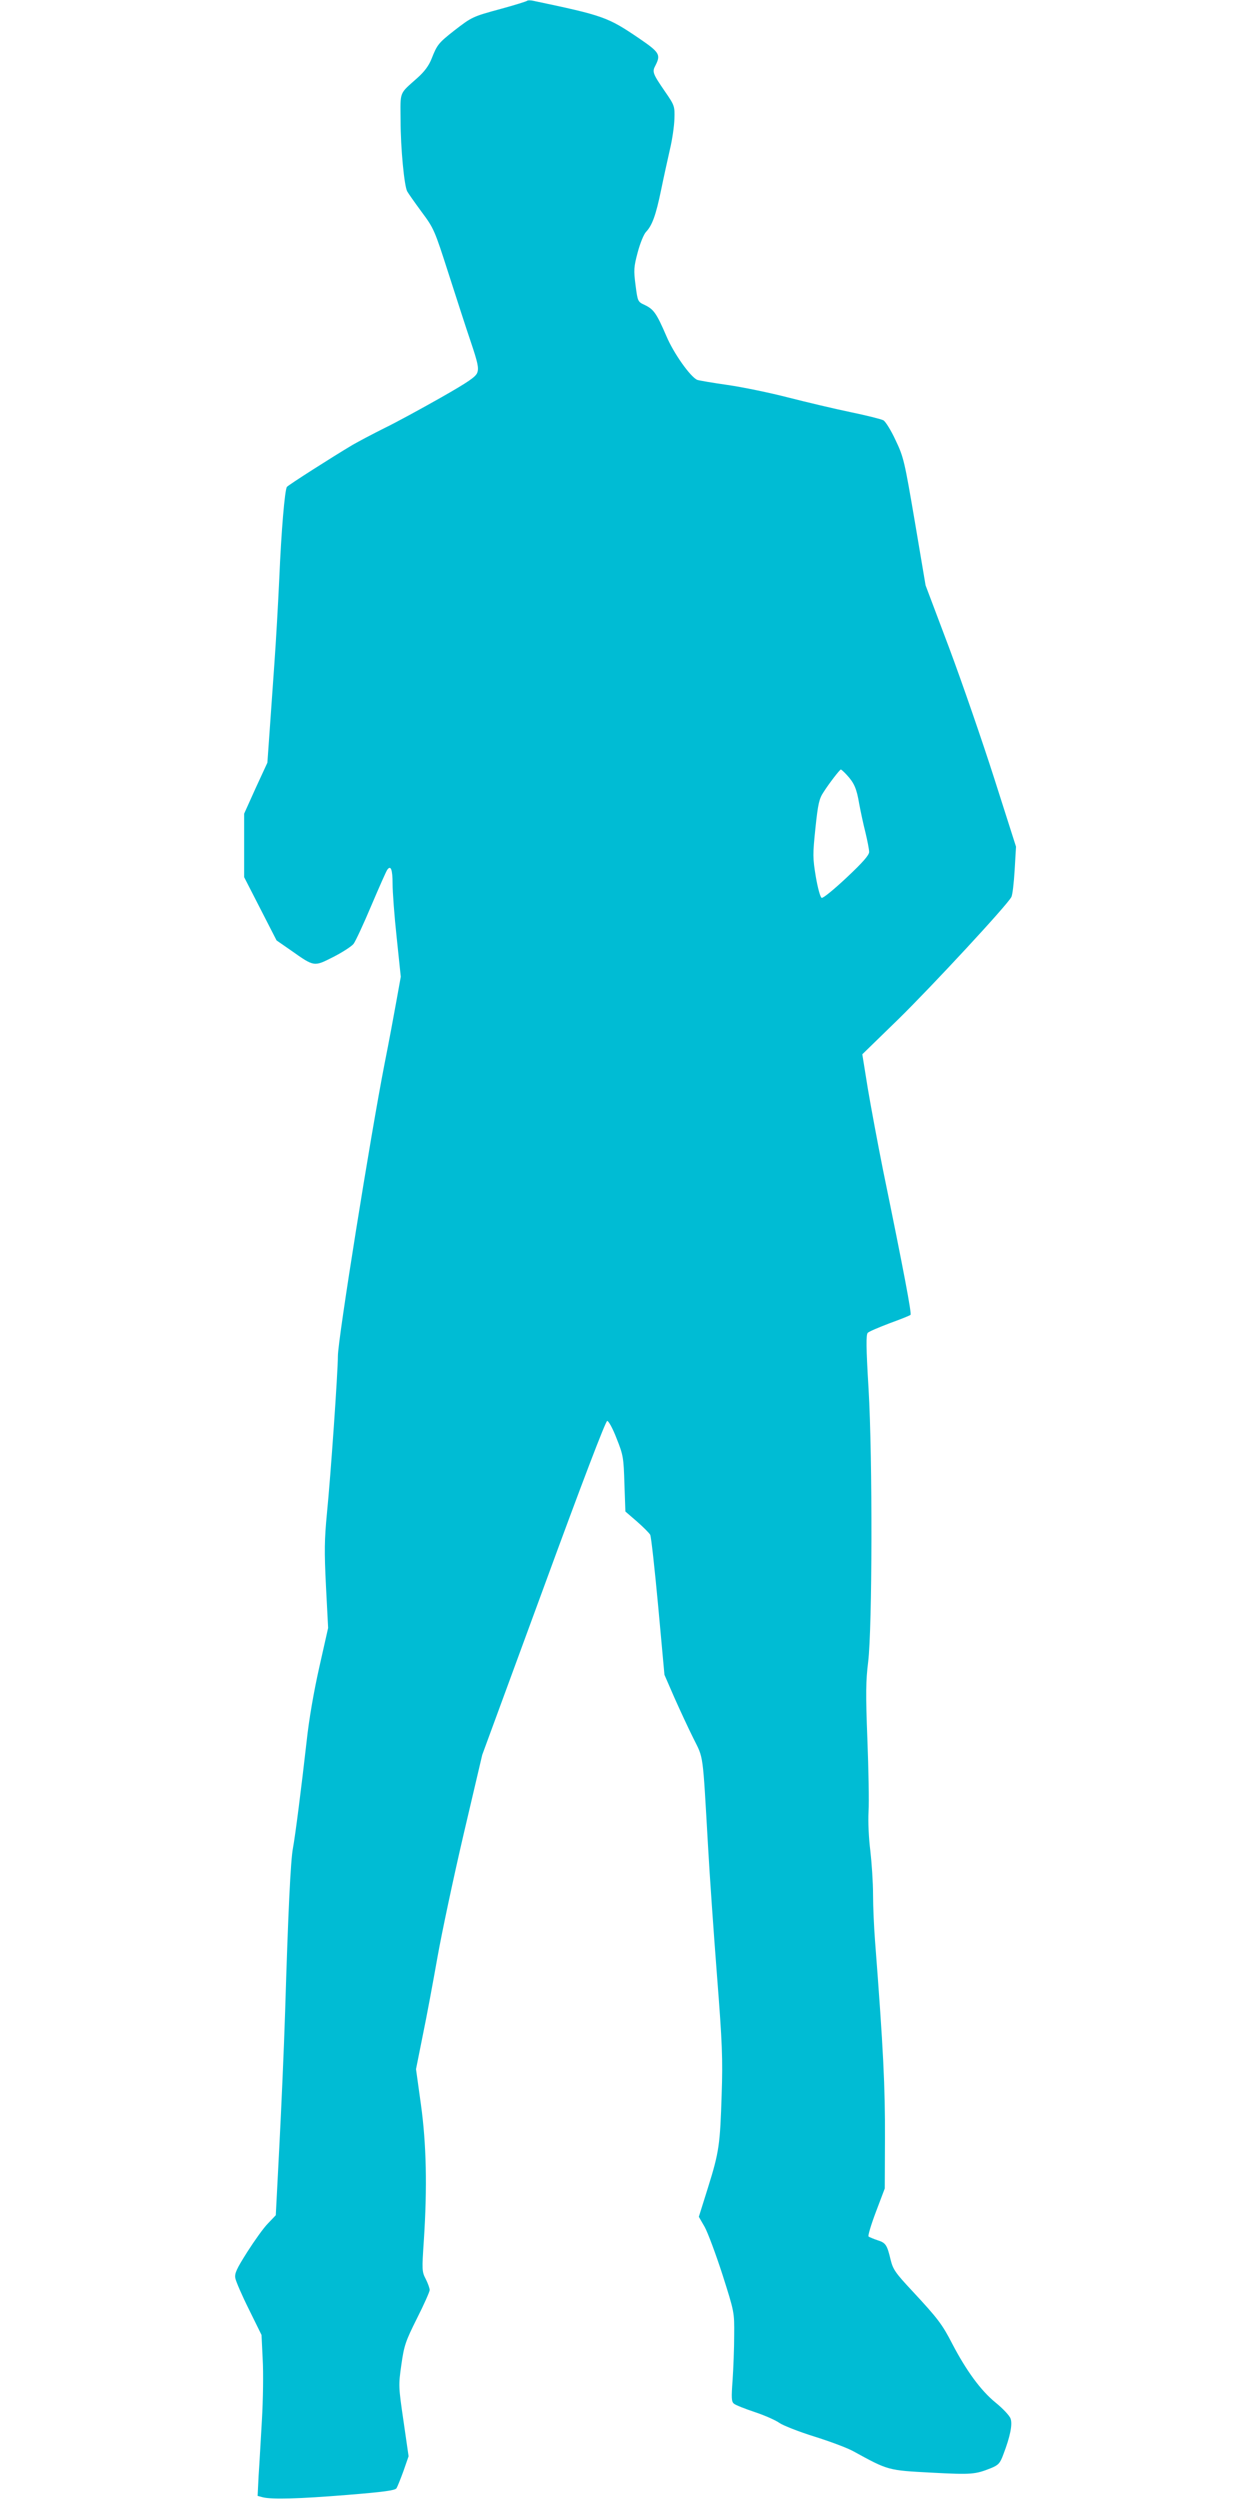 <?xml version="1.0" standalone="no"?>
<!DOCTYPE svg PUBLIC "-//W3C//DTD SVG 20010904//EN"
 "http://www.w3.org/TR/2001/REC-SVG-20010904/DTD/svg10.dtd">
<svg version="1.0" xmlns="http://www.w3.org/2000/svg"
 width="640pt" height="1280pt" viewBox="0 0 640 1280"
 preserveAspectRatio="xMidYMid meet">
<g transform="translate(0,1280) scale(0.1,-0.1)"
fill="#00bcd4" stroke="none">
<path d="M2699 12796 c-3 -3 -63 -22 -133 -41 -147 -40 -149 -41 -241 -112
-80 -63 -87 -72 -115 -143 -14 -36 -37 -67 -73 -99 -95 -85 -87 -65 -86 -218
0 -142 19 -337 34 -363 4 -8 37 -55 73 -104 64 -86 67 -94 138 -315 40 -124
91 -283 115 -353 35 -104 41 -132 33 -155 -7 -22 -45 -48 -189 -130 -99 -56
-227 -126 -285 -154 -58 -29 -132 -68 -165 -87 -101 -60 -330 -206 -336 -215
-11 -15 -29 -228 -39 -467 -6 -129 -17 -325 -25 -435 -8 -110 -19 -270 -25
-355 l-11 -155 -60 -130 -59 -131 0 -163 0 -162 83 -162 83 -162 75 -52 c119
-84 116 -83 215 -33 47 24 93 54 104 67 10 13 51 101 91 196 40 94 77 178 82
184 18 25 27 1 27 -72 0 -41 9 -165 21 -275 l21 -201 -22 -122 c-12 -67 -39
-213 -61 -323 -72 -369 -239 -1412 -239 -1497 0 -81 -37 -615 -56 -804 -13
-137 -14 -194 -5 -375 l11 -213 -45 -200 c-28 -124 -53 -268 -65 -380 -27
-239 -58 -482 -70 -547 -12 -60 -25 -333 -40 -833 -6 -192 -20 -507 -30 -699
l-18 -348 -40 -42 c-22 -22 -69 -88 -106 -146 -55 -87 -66 -110 -61 -135 3
-16 34 -88 70 -160 l64 -130 6 -125 c4 -69 2 -208 -4 -310 -6 -102 -13 -231
-17 -287 l-5 -102 26 -7 c48 -12 185 -8 433 12 185 15 245 23 252 34 5 8 21
48 36 89 l26 75 -26 180 c-26 177 -26 183 -11 289 14 98 21 119 80 237 36 71
65 137 65 145 0 9 -9 34 -20 56 -20 38 -20 47 -10 197 18 274 13 496 -15 698
l-25 180 35 175 c20 96 53 275 75 399 22 124 82 407 134 630 l95 405 314 855
c198 541 318 855 326 855 7 0 29 -40 48 -90 34 -85 36 -98 40 -232 l5 -142 59
-51 c32 -28 63 -59 68 -68 5 -9 23 -174 41 -367 l32 -350 50 -115 c28 -63 72
-158 98 -210 53 -107 47 -64 75 -550 8 -146 29 -445 46 -665 27 -345 30 -428
24 -606 -8 -259 -13 -297 -70 -479 l-47 -150 30 -52 c16 -29 57 -139 91 -244
61 -192 61 -192 60 -310 0 -66 -4 -168 -8 -229 -7 -93 -6 -112 7 -122 8 -7 56
-26 107 -43 51 -17 107 -42 125 -55 18 -13 99 -45 179 -70 80 -25 171 -59 201
-76 179 -98 175 -97 400 -109 207 -11 223 -9 306 24 36 15 45 25 61 69 35 91
48 155 37 184 -5 15 -40 52 -77 82 -76 62 -150 164 -221 300 -52 101 -74 130
-205 271 -87 93 -99 111 -111 160 -18 76 -25 87 -67 100 -21 7 -42 16 -46 19
-4 4 13 61 38 127 l45 119 1 255 c1 266 -8 456 -51 1015 -5 66 -10 172 -10
235 0 63 -7 164 -14 225 -8 62 -12 148 -9 200 3 49 0 216 -6 370 -9 233 -8
300 4 396 21 174 23 1040 2 1399 -13 214 -13 278 -4 286 7 7 57 28 112 49 55
20 103 39 107 43 6 7 -33 216 -141 742 -27 135 -62 323 -78 418 l-28 174 186
181 c174 171 556 583 577 624 6 10 13 72 17 138 l7 120 -111 348 c-61 191
-165 492 -231 669 l-121 321 -55 326 c-53 311 -57 330 -99 418 -23 50 -52 96
-62 101 -11 6 -87 25 -169 42 -82 17 -225 51 -319 75 -93 24 -233 53 -310 64
-77 11 -147 23 -155 26 -35 15 -121 136 -158 224 -51 118 -65 137 -110 159
-37 17 -37 18 -48 102 -10 77 -9 93 11 168 12 45 31 93 43 105 31 33 50 84 77
215 13 64 34 158 45 207 12 50 22 120 23 156 2 65 1 69 -48 140 -63 92 -67
101 -49 134 28 55 21 67 -83 138 -162 110 -182 117 -543 193 -14 3 -28 3 -31
0z m1636 -3963 c38 -41 51 -70 64 -148 7 -38 21 -104 32 -147 10 -42 19 -87
19 -100 0 -16 -32 -53 -115 -131 -64 -60 -121 -107 -128 -104 -7 2 -20 50 -30
108 -16 97 -16 114 -2 249 13 124 19 151 42 185 30 47 83 115 88 115 3 0 16
-12 30 -27z"/>
</g>
</svg>
